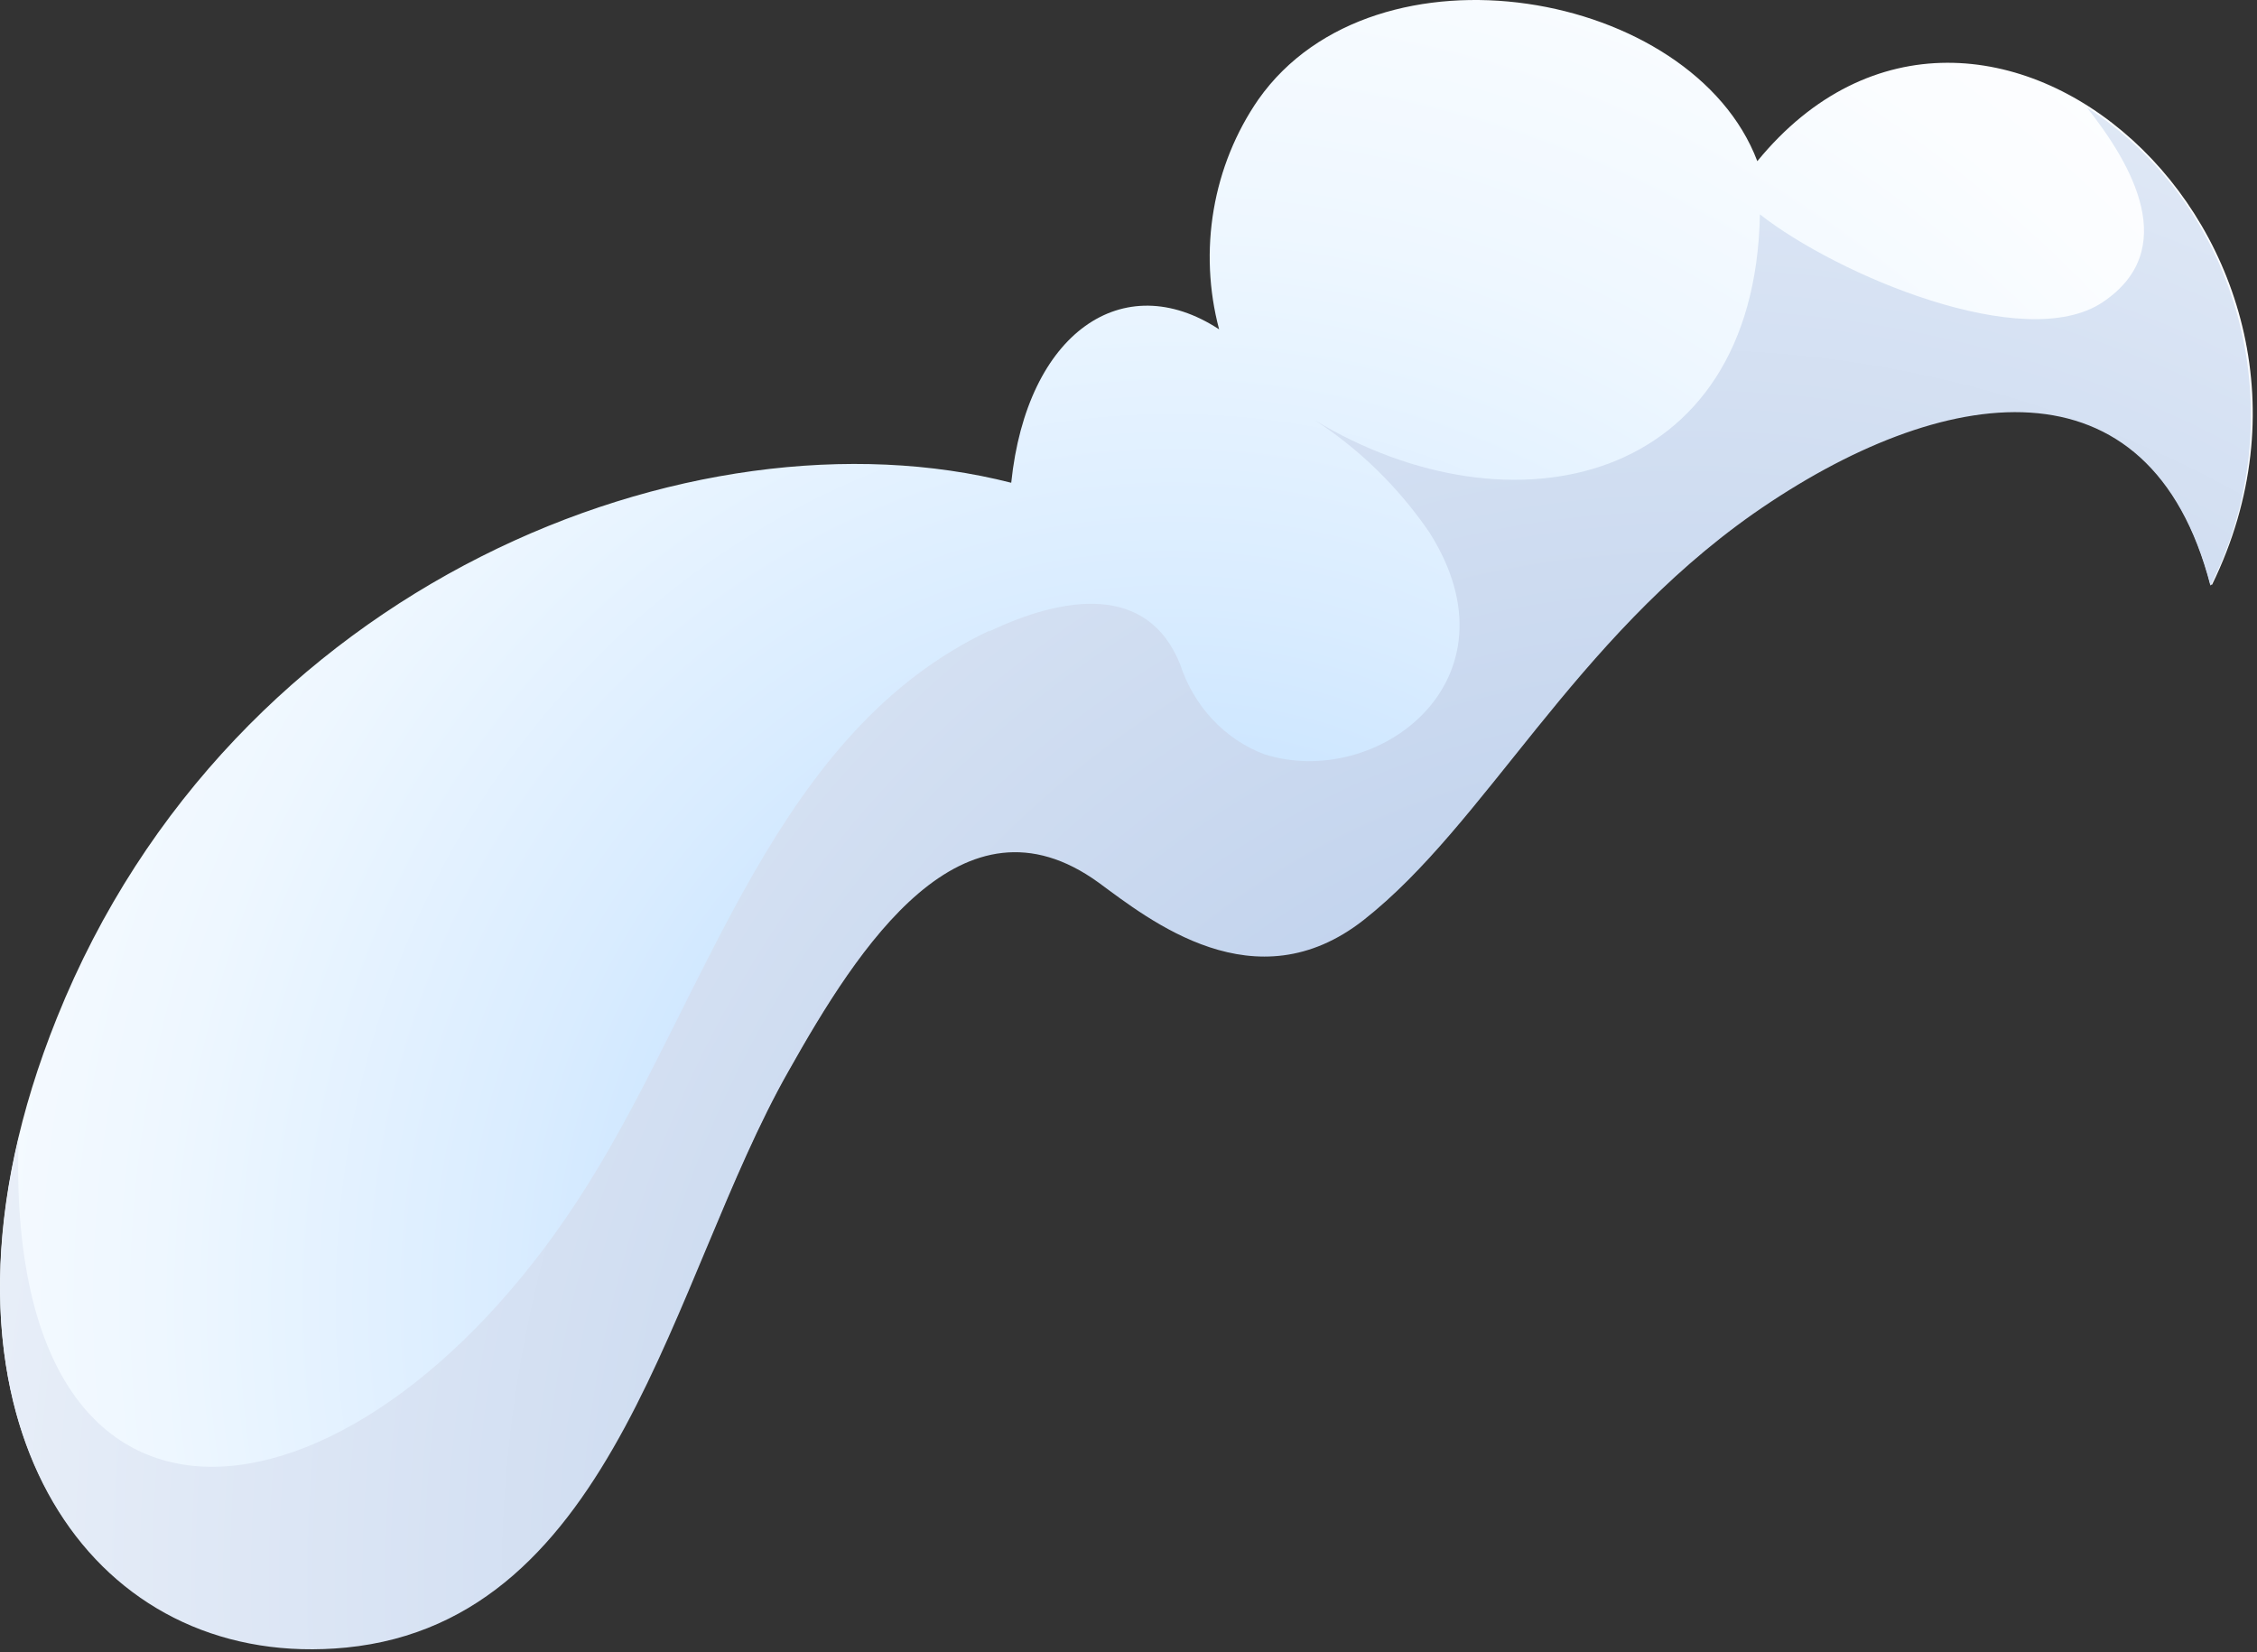<?xml version="1.0" encoding="UTF-8"?> <svg xmlns="http://www.w3.org/2000/svg" width="418" height="306" viewBox="0 0 418 306" fill="none"><rect x="0" y="0" width="418" height="306" fill="#333333" stroke="none"/><path fill-rule="evenodd" clip-rule="evenodd" d="M409.678 108.294C441.019 44.093 367.087 -20.999 325.459 29.854C313.428 -1.929 254.716 -12.291 233.06 18.412C228.875 24.465 226.045 31.444 224.784 38.822C223.523 46.199 223.864 53.783 225.781 61.001C208.035 49.368 190.169 61.573 187.281 89.415C128.569 74.414 42.907 107.913 10.543 188.515C-17.61 258.438 14.152 309.799 64.082 304.968C114.011 300.137 124.237 236.571 146.014 198.241C158.947 175.23 178.197 144.972 203.463 163.279C212.907 170.208 232.458 185.972 252.55 170.208C275.109 152.473 291.351 118.401 324.738 94.945C359.809 70.473 398.188 65.069 409.377 108.294H409.678Z" fill="url(#paint0_radial_1579_3)"></path><path style="mix-blend-mode:multiply" fill-rule="evenodd" clip-rule="evenodd" d="M183.371 116.749C143.668 135.437 131.396 183.366 108.898 219.345C67.571 285.454 0.617 295.624 3.444 210.763C-10.452 269.117 19.566 309.482 64.082 305.159C114.372 300.201 124.238 236.762 146.014 198.431C158.948 175.42 178.198 145.163 203.463 163.47C212.908 170.399 232.459 186.163 252.551 170.399C275.109 152.664 291.351 118.592 324.738 95.136C359.809 70.663 398.188 65.26 409.377 108.485C417.02 93.423 418.903 75.836 414.639 59.35C410.375 42.864 400.288 28.735 386.458 19.874C395 30.617 403.843 46.318 389.406 55.98C374.968 65.642 340.198 50.894 325.941 39.707C324.979 89.924 279.861 99.777 243.527 77.846C251.806 83.216 259.002 90.257 264.702 98.569C282.208 126.093 255.017 146.371 234.143 139.696C230.53 138.333 227.253 136.129 224.556 133.246C221.859 130.363 219.81 126.875 218.562 123.042C212.547 108.04 197.027 110.329 183.071 117.003L183.371 116.749Z" fill="url(#paint1_radial_1579_3)"></path><defs><radialGradient id="paint0_radial_1579_3" cx="0" cy="0" r="1" gradientUnits="userSpaceOnUse" gradientTransform="translate(217.179 241.338) scale(315.278 333.15)"><stop stop-color="#9ECFFF"></stop><stop offset="0.17" stop-color="#BCDEFF"></stop><stop offset="0.39" stop-color="#D9ECFF"></stop><stop offset="0.6" stop-color="#EEF7FF"></stop><stop offset="0.8" stop-color="#FBFDFF"></stop><stop offset="1" stop-color="white"></stop></radialGradient><radialGradient id="paint1_radial_1579_3" cx="0" cy="0" r="1" gradientUnits="userSpaceOnUse" gradientTransform="translate(311.203 293.844) scale(434.688 459.329)"><stop stop-color="#AAC2E6"></stop><stop offset="1" stop-color="white"></stop></radialGradient></defs></svg> 